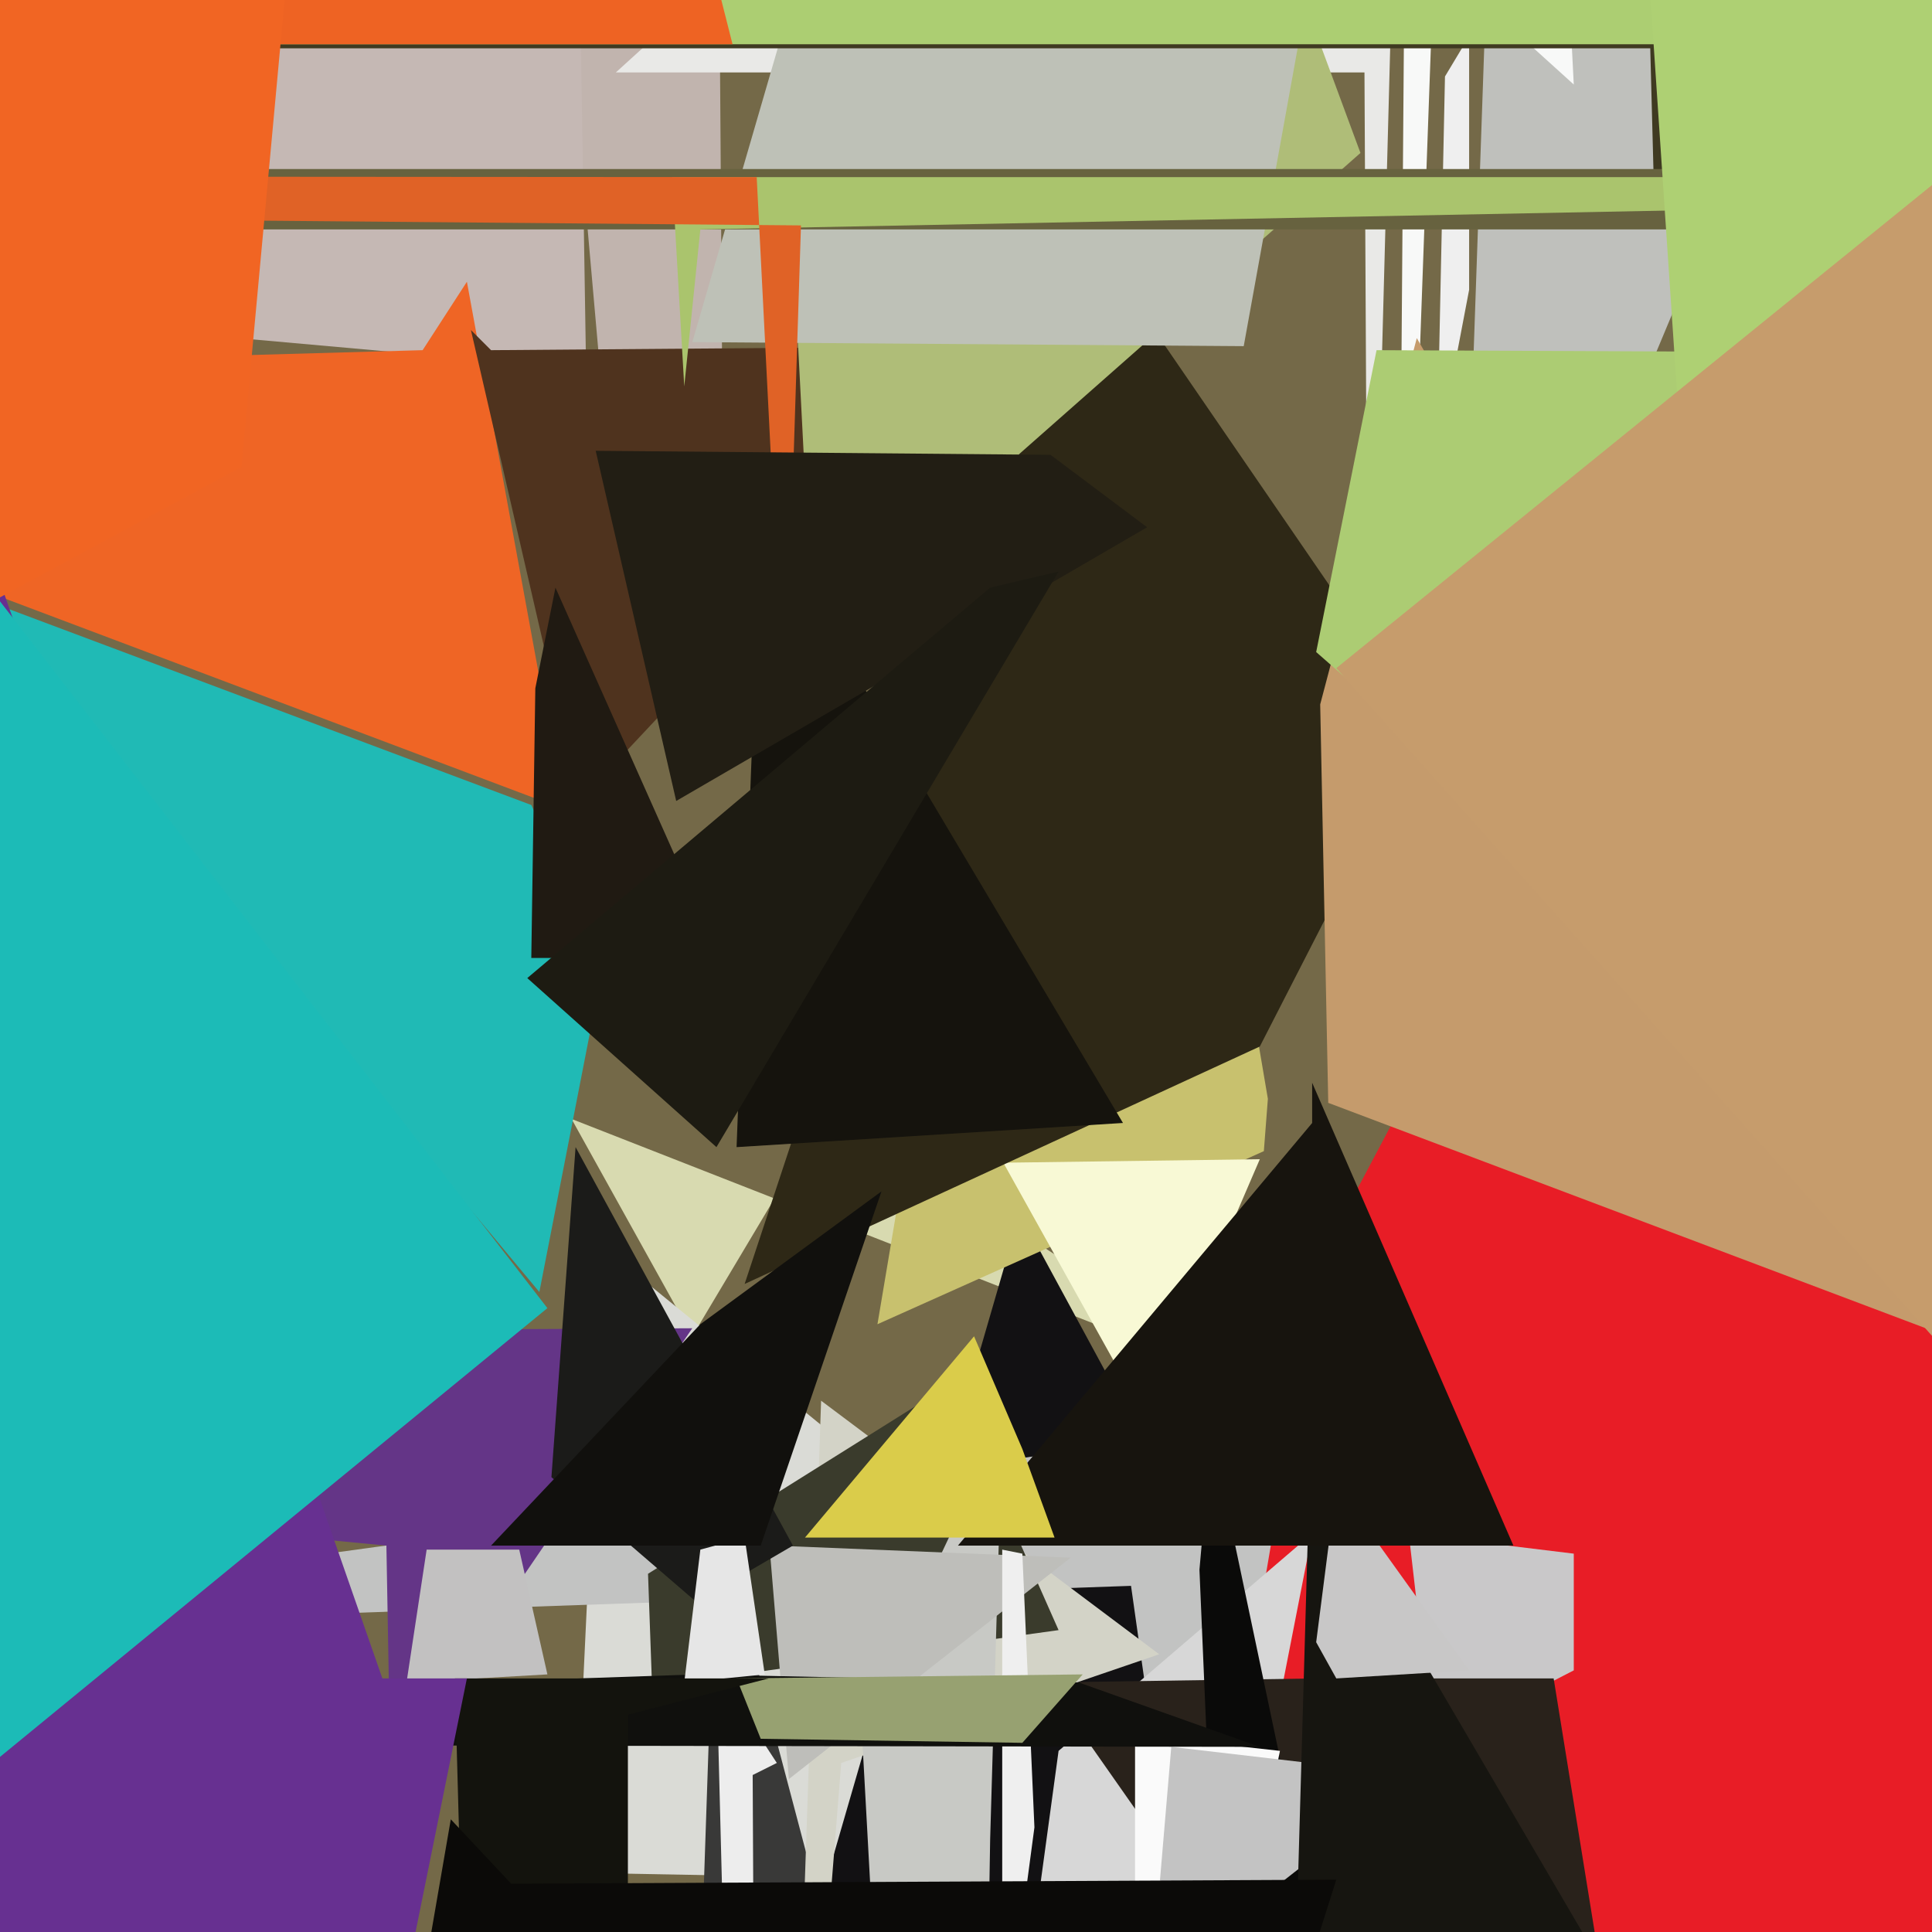 <svg xmlns="http://www.w3.org/2000/svg" width="480px" height="480px">
  <rect width="480" height="480" fill="rgb(232,29,38)"/>
  <polygon points="-434,-1234 753,-489 -490,1856 -20,1580" fill="rgb(116,105,72)"/>
  <polygon points="143,23 174,-689 180,177 149,91" fill="rgb(193,180,174)"/>
  <polygon points="172,332 142,278 313,345 206,275" fill="rgb(216,218,176)"/>
  <polygon points="362,206 374,-139 986,367 509,-146" fill="rgb(191,192,188)"/>
  <polygon points="340,214 350,-161 153,18 339,18" fill="rgb(233,233,231)"/>
  <polygon points="345,469 128,465 144,437 150,310" fill="rgb(218,219,214)"/>
  <polygon points="146,116 171,94 48,83 135,-572" fill="rgb(197,184,180)"/>
  <polygon points="312,749 174,494 178,376 201,463" fill="rgb(57,57,56)"/>
  <polygon points="323,430 127,737 268,251 239,275" fill="rgb(18,17,19)"/>
  <polygon points="314,286 218,329 271,14 315,273" fill="rgb(200,193,110)"/>
  <polygon points="296,500 281,394 -64,406 321,353" fill="rgb(194,195,194)"/>
  <polygon points="285,353 246,283 240,289 313,288" fill="rgb(248,249,213)"/>
  <polygon points="357,114 359,19 365,9 365,72" fill="rgb(239,239,239)"/>
  <polygon points="140,201 -144,94 105,87 116,70" fill="rgb(239,101,37)"/>
  <polygon points="356,433 350,381 391,386 391,415" fill="rgb(201,200,201)"/>
  <polygon points="313,260 185,319 271,59 354,180" fill="rgb(46,40,22)"/>
  <polygon points="279,279 183,285 189,129 207,158" fill="rgb(21,19,13)"/>
  <polygon points="254,501 263,435 326,381 308,473" fill="rgb(215,215,215)"/>
  <polygon points="144,199 117,82 122,87 250,86" fill="rgb(79,51,30)"/>
  <polygon points="202,158 184,-192 240,-227 338,38" fill="rgb(175,189,120)"/>
  <polygon points="424,652 260,418 327,417 386,417" fill="rgb(41,34,27)"/>
  <polygon points="134,321 -12,146 132,200 150,239" fill="rgb(32,186,181)"/>
  <polygon points="347,247 370,-390 391,21 349,-17" fill="rgb(248,249,248)"/>
  <polygon points="288,411 209,438 195,614 204,348" fill="rgb(211,211,199)"/>
  <polygon points="309,86 172,85 213,-56 347,-124" fill="rgb(190,193,183)"/>
  <polygon points="410,12 -82,12 546,-4 411,50" fill="rgb(63,58,33)"/>
  <polygon points="172,330 97,440 96,384 -437,333" fill="rgb(100,53,135)"/>
  <polygon points="512,11 -238,11 529,-353 520,-1188" fill="rgb(172,206,114)"/>
  <polygon points="129,385 106,385 101,418 136,416" fill="rgb(194,193,193)"/>
  <polygon points="891,42 -59,42 -4,57 445,57" fill="rgb(103,98,63)"/>
  <polygon points="840,44 174,57 170,96 167,44" fill="rgb(170,196,109)"/>
  <polygon points="188,44 -1286,43 199,56 195,182" fill="rgb(224,98,38)"/>
  <polygon points="162,419 161,391 236,344 263,405" fill="rgb(58,59,44)"/>
  <polygon points="168,199 148,112 261,113 285,131" fill="rgb(34,30,20)"/>
  <polygon points="315,789 410,874 301,356 298,390" fill="rgb(10,10,9)"/>
  <polygon points="249,354 246,457 239,884 214,428" fill="rgb(200,201,197)"/>
  <polygon points="266,387 196,442 189,358 168,383" fill="rgb(190,190,186)"/>
  <polygon points="497,337 330,274 328,175 352,84" fill="rgb(197,155,108)"/>
  <polygon points="179,238 132,238 133,171 138,146" fill="rgb(32,26,18)"/>
  <polygon points="137,367 143,285 197,384 173,398" fill="rgb(27,27,25)"/>
  <polygon points="182,11 -55,11 115,-417 20,-628" fill="rgb(238,99,35)"/>
  <polygon points="249,514 257,454 254,386 249,385" fill="rgb(239,239,239)"/>
  <polygon points="254,752 282,962 282,431 318,435" fill="rgb(250,250,250)"/>
  <polygon points="286,493 291,434 351,441 332,457" fill="rgb(195,195,195)"/>
  <polygon points="178,415 189,843 187,441 193,438" fill="rgb(237,237,237)"/>
  <polygon points="313,434 -324,433 173,416 268,418" fill="rgb(16,16,13)"/>
  <polygon points="189,432 183,417 269,416 254,433" fill="rgb(151,161,113)"/>
  <polygon points="461,596 300,1255 326,344 317,350" fill="rgb(22,21,16)"/>
  <polygon points="327,162 342,87 1014,90 685,476" fill="rgb(172,204,115)"/>
  <polygon points="365,415 332,417 327,408 332,369" fill="rgb(200,199,199)"/>
  <polygon points="190,416 170,418 174,385 185,382" fill="rgb(230,230,230)"/>
  <polygon points="156,1989 113,417 191,417 156,426" fill="rgb(19,19,13)"/>
  <polygon points="423,192 398,-180 1041,-241 504,382" fill="rgb(174,208,115)"/>
  <polygon points="376,384 238,384 326,279 326,269" fill="rgb(23,20,14)"/>
  <polygon points="572,435 332,166 496,33 519,-82" fill="rgb(198,156,108)"/>
  <polygon points="178,285 131,243 246,146 263,142" fill="rgb(29,27,18)"/>
  <polygon points="189,384 122,384 174,329 219,296" fill="rgb(17,16,13)"/>
  <polygon points="1,985 -72,-62 95,417 116,417" fill="rgb(103,48,145)"/>
  <polygon points="41,1369 -544,-553 136,325 -86,507" fill="rgb(28,187,183)"/>
  <polygon points="262,382 200,382 242,332 254,360" fill="rgb(218,204,74)"/>
  <polygon points="97,-285 60,116 -214,264 -65,-415" fill="rgb(241,101,35)"/>
  <polygon points="-157,2010 112,452 127,468 332,467" fill="rgb(11,10,8)"/>
</svg>